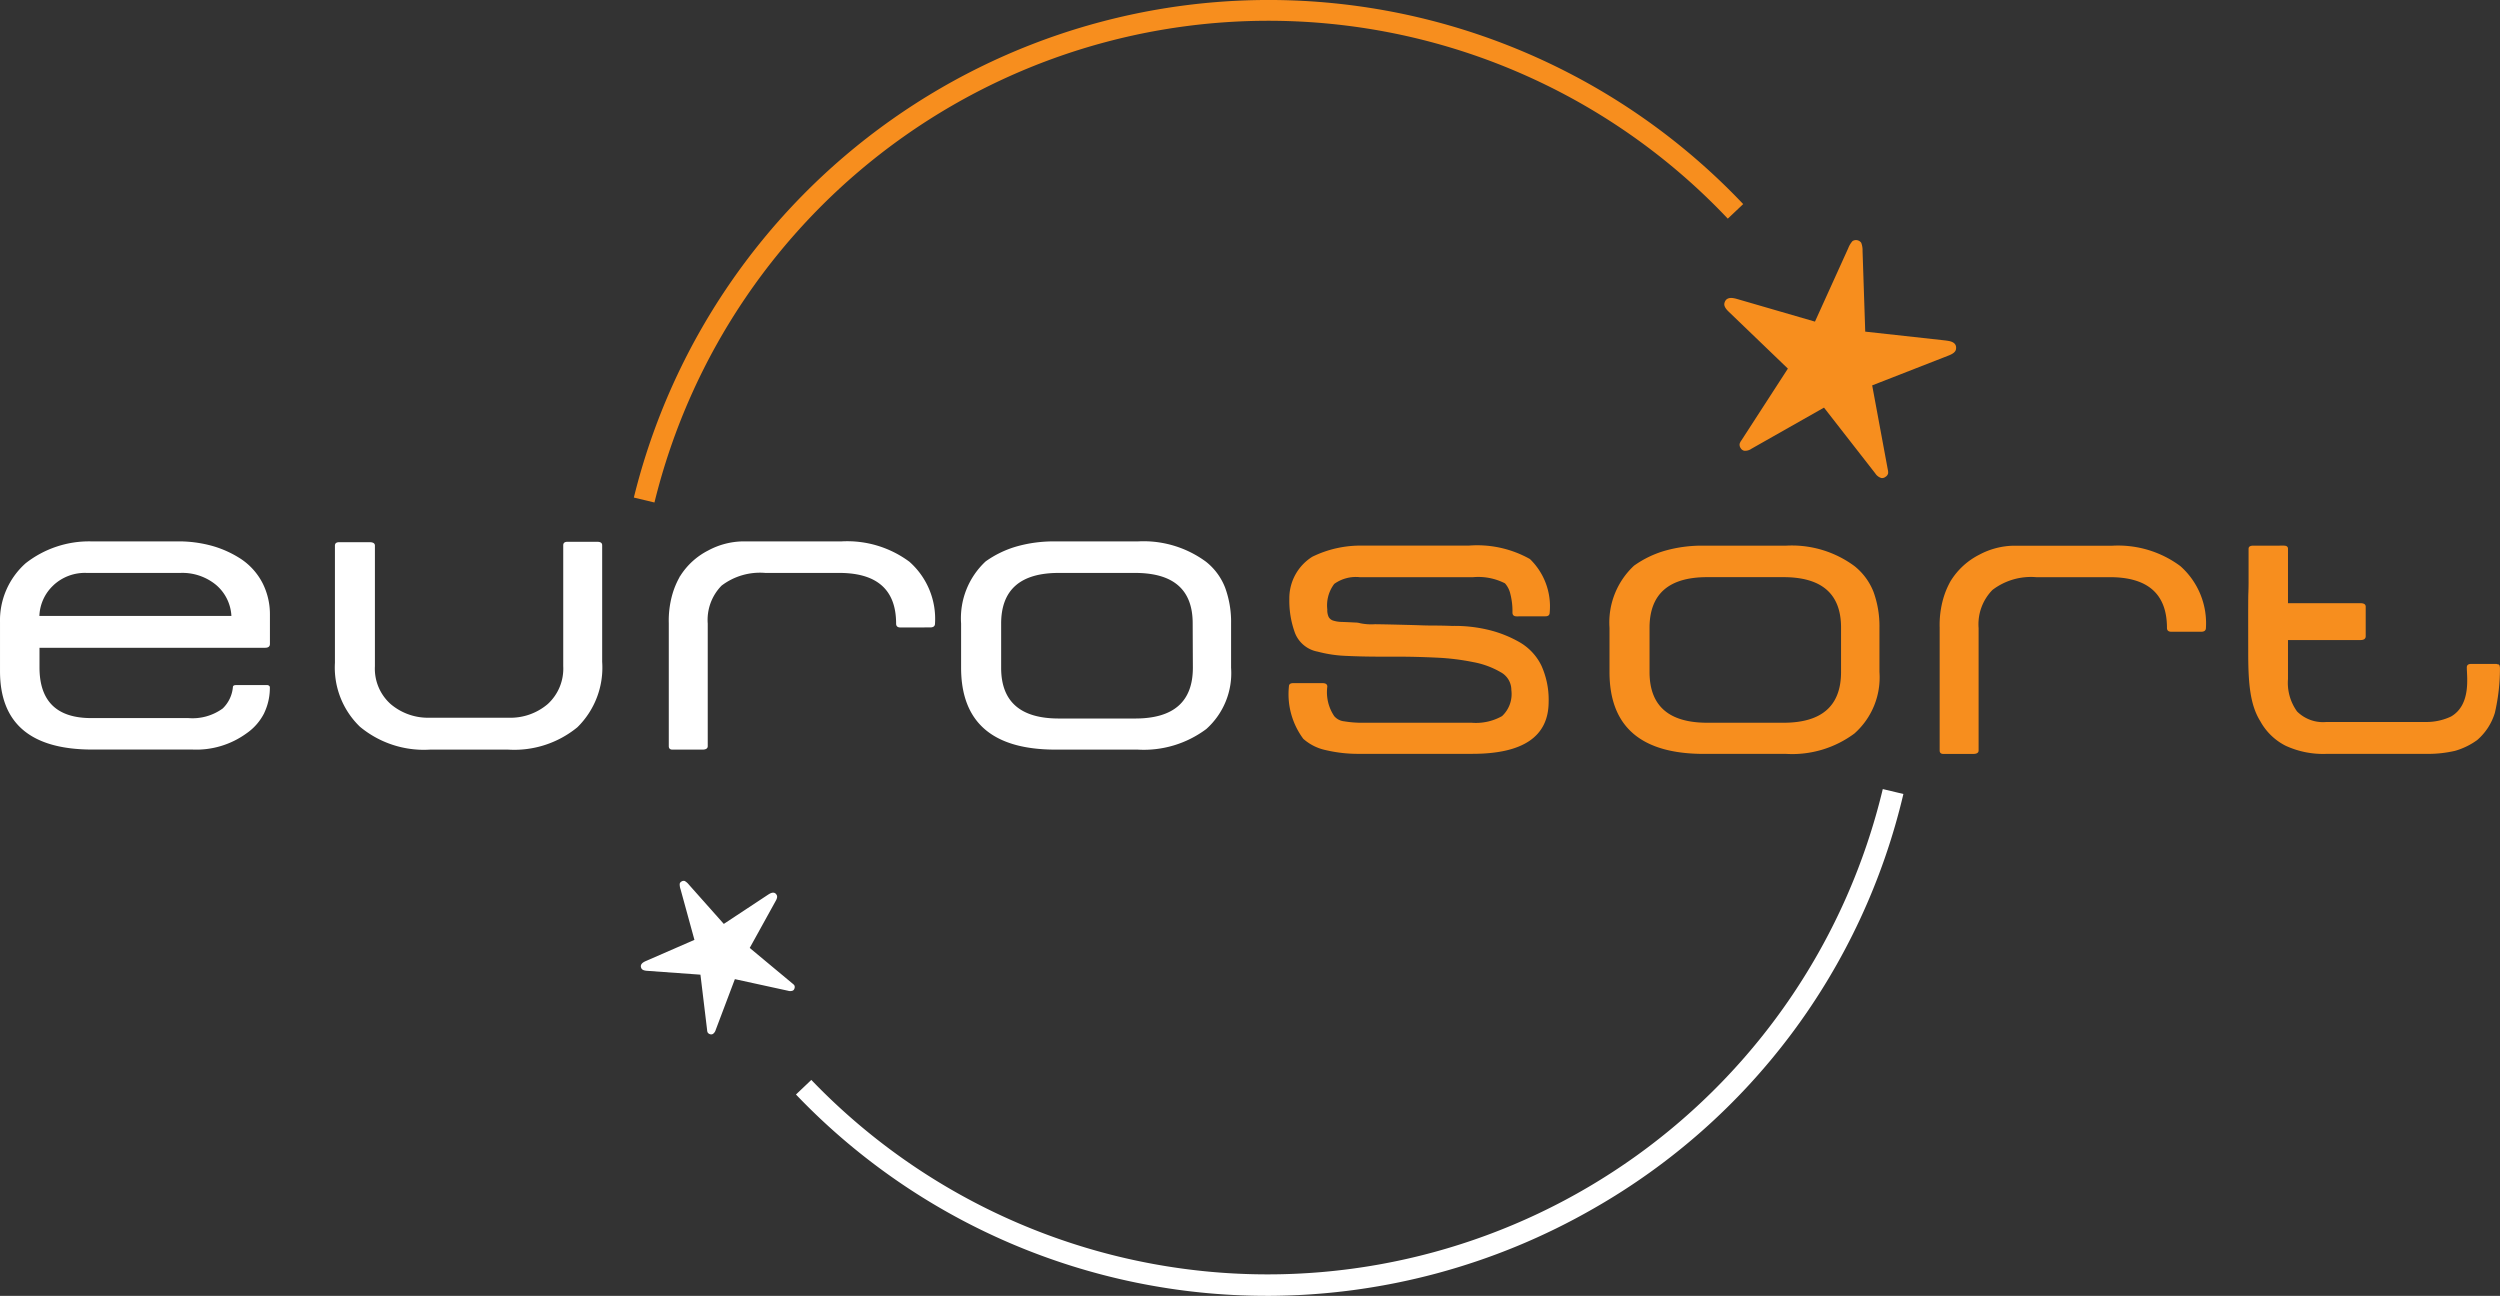 <?xml version="1.0" encoding="UTF-8"?> <svg xmlns="http://www.w3.org/2000/svg" width="176.428" height="91.451" viewBox="0 0 176.428 91.451"><rect x="0" y="0" width="176.428" height="91.451" fill="#333333" stroke="none"/><path d="M411.916,1750.11l-1.454-.349a46.134,46.134,0,0,1,78.288-20.71l-1.086,1.028a44.61,44.61,0,0,0-75.747,20.031" transform="translate(-365.731 -1714.648)" fill="#f78e1e"></path><path d="M489.855,1730.756a1.509,1.509,0,0,0-.092-.582.454.454,0,0,0-.618-.122,1.636,1.636,0,0,0-.3.5l-2.349,5.182-5.48-1.592c-.092-.027-.164-.043-.213-.053q-.6-.121-.7.362c-.03.159.063.345.282.56l4.2,4.039-3.278,5.064a.794.794,0,0,0-.127.243.42.42,0,0,0,.07.3.379.379,0,0,0,.259.19.778.778,0,0,0,.509-.144l5.116-2.9,3.614,4.637a.782.782,0,0,0,.427.33.38.38,0,0,0,.3-.082.4.4,0,0,0,.182-.237.789.789,0,0,0-.023-.284l-1.1-5.933,5.438-2.124c.283-.115.44-.25.472-.409.064-.321-.1-.522-.5-.6-.057-.011-.138-.022-.239-.037l-5.661-.623Z" transform="translate(-358.412 -1713.037)" fill="#f78e1e"></path><path d="M414.3,1771.166a1.032,1.032,0,0,0-.288-.254.257.257,0,0,0-.218.025.253.253,0,0,0-.143.171,1.063,1.063,0,0,0,.059.378l.981,3.577-3.409,1.486c-.056.024-.1.045-.128.061-.235.128-.3.285-.2.474.051.092.175.146.374.163l3.787.273.47,3.9a.476.476,0,0,0,.038.175.275.275,0,0,0,.16.123.259.259,0,0,0,.208-.012.518.518,0,0,0,.2-.285l1.354-3.586,3.743.817a.506.506,0,0,0,.353-.011.25.25,0,0,0,.114-.165.262.262,0,0,0-.008-.193.524.524,0,0,0-.13-.133l-3.024-2.517,1.84-3.33c.1-.176.116-.31.066-.4-.1-.189-.269-.22-.5-.095-.033.018-.077.045-.135.083l-3.1,2.047Z" transform="translate(-365.684 -1708.736)" fill="#fff"></path><path d="M468.37,1754.488c-.2,0-.3-.088-.3-.271a4.879,4.879,0,0,0-.15-1.315,1.669,1.669,0,0,0-.378-.745,4.14,4.14,0,0,0-2.258-.434H457.3a2.614,2.614,0,0,0-1.808.475,2.516,2.516,0,0,0-.489,1.8,1.152,1.152,0,0,0,.094.528.553.553,0,0,0,.319.259,2.136,2.136,0,0,0,.6.095c.249.008.564.022.941.041a1.378,1.378,0,0,1,.376.053,3.855,3.855,0,0,0,1.036.068c.69.008,1.686.032,2.994.068.4.017.788.026,1.166.026.4,0,.829.009,1.28.027a10.155,10.155,0,0,1,2.766.327,8.415,8.415,0,0,1,1.941.79,3.847,3.847,0,0,1,1.6,1.691,5.849,5.849,0,0,1,.508,2.536q0,3.682-5.385,3.682H457.3a9.9,9.9,0,0,1-2.39-.259,3.464,3.464,0,0,1-1.6-.8,5.274,5.274,0,0,1-1.016-3.686c0-.165.1-.244.3-.244h2.072c.225,0,.338.08.338.244a3.024,3.024,0,0,0,.489,2.086,1.062,1.062,0,0,0,.716.366,7.606,7.606,0,0,0,1.317.1h7.681a3.758,3.758,0,0,0,2.126-.468,2.127,2.127,0,0,0,.659-1.838,1.425,1.425,0,0,0-.753-1.262,5.986,5.986,0,0,0-1.938-.712,16.678,16.678,0,0,0-2.6-.316q-1.411-.068-2.73-.069h-1.242q-1.242,0-2.39-.054a9.106,9.106,0,0,1-2.015-.3,2.13,2.13,0,0,1-1.6-1.314,6.6,6.6,0,0,1-.4-2.4,3.454,3.454,0,0,1,1.62-2.982,7.706,7.706,0,0,1,3.539-.786h7.491a7.6,7.6,0,0,1,4.33.948,4.65,4.65,0,0,1,1.394,3.769c0,.182-.1.271-.3.271Zm23.849,8.254a7.358,7.358,0,0,1-4.837,1.451h-5.8q-6.664,0-6.663-5.774V1755.3a5.473,5.473,0,0,1,1.732-4.391,7.2,7.2,0,0,1,2.146-1.044,9.585,9.585,0,0,1,2.785-.367h5.8a7.434,7.434,0,0,1,4.818,1.437,4.35,4.35,0,0,1,1.357,1.843,7.1,7.1,0,0,1,.412,2.522v3.116a5.285,5.285,0,0,1-1.75,4.323m-.96-7.467q0-3.551-4.065-3.552H481.81q-4.066,0-4.066,3.579v3.116q0,3.577,4.066,3.58h5.384q4.065,0,4.065-3.58Zm23.3.3c-.2,0-.3-.092-.3-.271q0-3.579-4.028-3.579h-5.2a4.483,4.483,0,0,0-3.086.9,3.459,3.459,0,0,0-.979,2.684v8.646c0,.162-.126.244-.376.244h-2.109c-.176,0-.263-.082-.263-.244v-8.674a6.782,6.782,0,0,1,.263-2.074,5.686,5.686,0,0,1,.451-1.1.068.068,0,0,1,.039-.053.1.1,0,0,1,.038-.083,5.047,5.047,0,0,1,2-1.829,5.337,5.337,0,0,1,2.447-.638h6.964a7.368,7.368,0,0,1,4.781,1.437,5.382,5.382,0,0,1,1.808,4.365c0,.179-.114.271-.34.271Zm23.2,2.518a13.939,13.939,0,0,1-.362,3.217,4.119,4.119,0,0,1-1.239,1.905,5.026,5.026,0,0,1-1.559.763,8.4,8.4,0,0,1-1.957.217h-7.126a6.316,6.316,0,0,1-2.9-.582,4.21,4.21,0,0,1-1.769-1.722c-.7-1.119-.853-2.584-.853-4.79,0-.633-.008-3.812.006-4.156s.019-.641.019-.893v-2.335c0-.145.113-.218.339-.218H522.5c.2,0,.3.073.3.218v3.843h5.109c.249,0,.376.083.376.245v2.086c0,.181-.127.272-.376.272h-5.109v2.745a3.458,3.458,0,0,0,.639,2.292,2.593,2.593,0,0,0,2.072.744h7.012a4.054,4.054,0,0,0,1.791-.389c1.418-.832,1.106-2.793,1.106-3.462,0-.163.1-.245.3-.245h1.73a.277.277,0,0,1,.151.028s.146-.036.151.217" transform="translate(-361.334 -1710.99)" fill="#f78e1e"></path><path d="M388.639,1761.32a3.819,3.819,0,0,1-1.261,1.45,6.026,6.026,0,0,1-3.8,1.141H376.5q-6.513,0-6.514-5.532v-3.414a5.4,5.4,0,0,1,1.807-4.2,7.253,7.253,0,0,1,4.63-1.545h6.063a8.874,8.874,0,0,1,2.5.326,7.4,7.4,0,0,1,2.015.922,4.553,4.553,0,0,1,1.525,1.72,4.863,4.863,0,0,1,.508,2.209v2.06c0,.18-.113.271-.34.271H372.772v1.383q0,3.579,3.65,3.579h6.852a3.617,3.617,0,0,0,2.429-.679,2.386,2.386,0,0,0,.719-1.521s0-.126.2-.128,1.965,0,2.239,0a.2.2,0,0,1,.168.124,4.12,4.12,0,0,1-.395,1.838m-14.87-9.013a3.109,3.109,0,0,0-1,2.169h13.551a3.071,3.071,0,0,0-1.109-2.21,3.742,3.742,0,0,0-2.466-.825h-6.664a3.252,3.252,0,0,0-2.315.866m36.272-3.062c-.2,0-.3.081-.3.245v8.53a3.385,3.385,0,0,1-1.092,2.675,4.057,4.057,0,0,1-2.786.965h-5.534a4.067,4.067,0,0,1-2.766-.962,3.343,3.343,0,0,1-1.112-2.669v-8.513c0-.161-.125-.243-.376-.243h-2.146c-.2,0-.3.082-.3.243v8.27a5.8,5.8,0,0,0,1.768,4.513,7.06,7.06,0,0,0,4.932,1.613h5.534a7.024,7.024,0,0,0,4.875-1.577,5.893,5.893,0,0,0,1.751-4.617v-8.227c0-.164-.113-.245-.338-.245Zm23.492,6.046c-.2,0-.3-.092-.3-.272q0-3.579-4.027-3.577h-5.2a4.48,4.48,0,0,0-3.088.894,3.454,3.454,0,0,0-.979,2.683v8.647c0,.163-.126.246-.376.246h-2.11c-.176,0-.263-.083-.263-.246v-8.673a6.773,6.773,0,0,1,.263-2.074,5.644,5.644,0,0,1,.453-1.1.072.072,0,0,1,.038-.054.1.1,0,0,1,.038-.082,5.021,5.021,0,0,1,1.995-1.828,5.327,5.327,0,0,1,2.447-.639h6.965a7.362,7.362,0,0,1,4.781,1.436,5.38,5.38,0,0,1,1.808,4.364c0,.18-.113.272-.338.272Zm21.589,7.168a7.364,7.364,0,0,1-4.838,1.452h-5.8q-6.662,0-6.665-5.775v-3.118a5.477,5.477,0,0,1,1.733-4.39,7.227,7.227,0,0,1,2.145-1.043,9.589,9.589,0,0,1,2.787-.367h5.8a7.433,7.433,0,0,1,4.82,1.436,4.331,4.331,0,0,1,1.354,1.844,7.04,7.04,0,0,1,.414,2.521v3.118a5.29,5.29,0,0,1-1.751,4.323m-.959-7.467q0-3.551-4.067-3.551h-5.383q-4.065,0-4.067,3.577v3.118q0,3.577,4.067,3.579H450.1q4.065,0,4.067-3.579Z" transform="translate(-369.985 -1711.014)" fill="#fff"></path><path d="M454.021,1800.8a45.937,45.937,0,0,1-33.206-14.208l1.084-1.03a44.639,44.639,0,0,0,75.614-20.526l1.455.347a45.711,45.711,0,0,1-21.831,29.236,46.331,46.331,0,0,1-23.117,6.182" transform="translate(-364.643 -1709.351)" fill="#fff"></path></svg> 